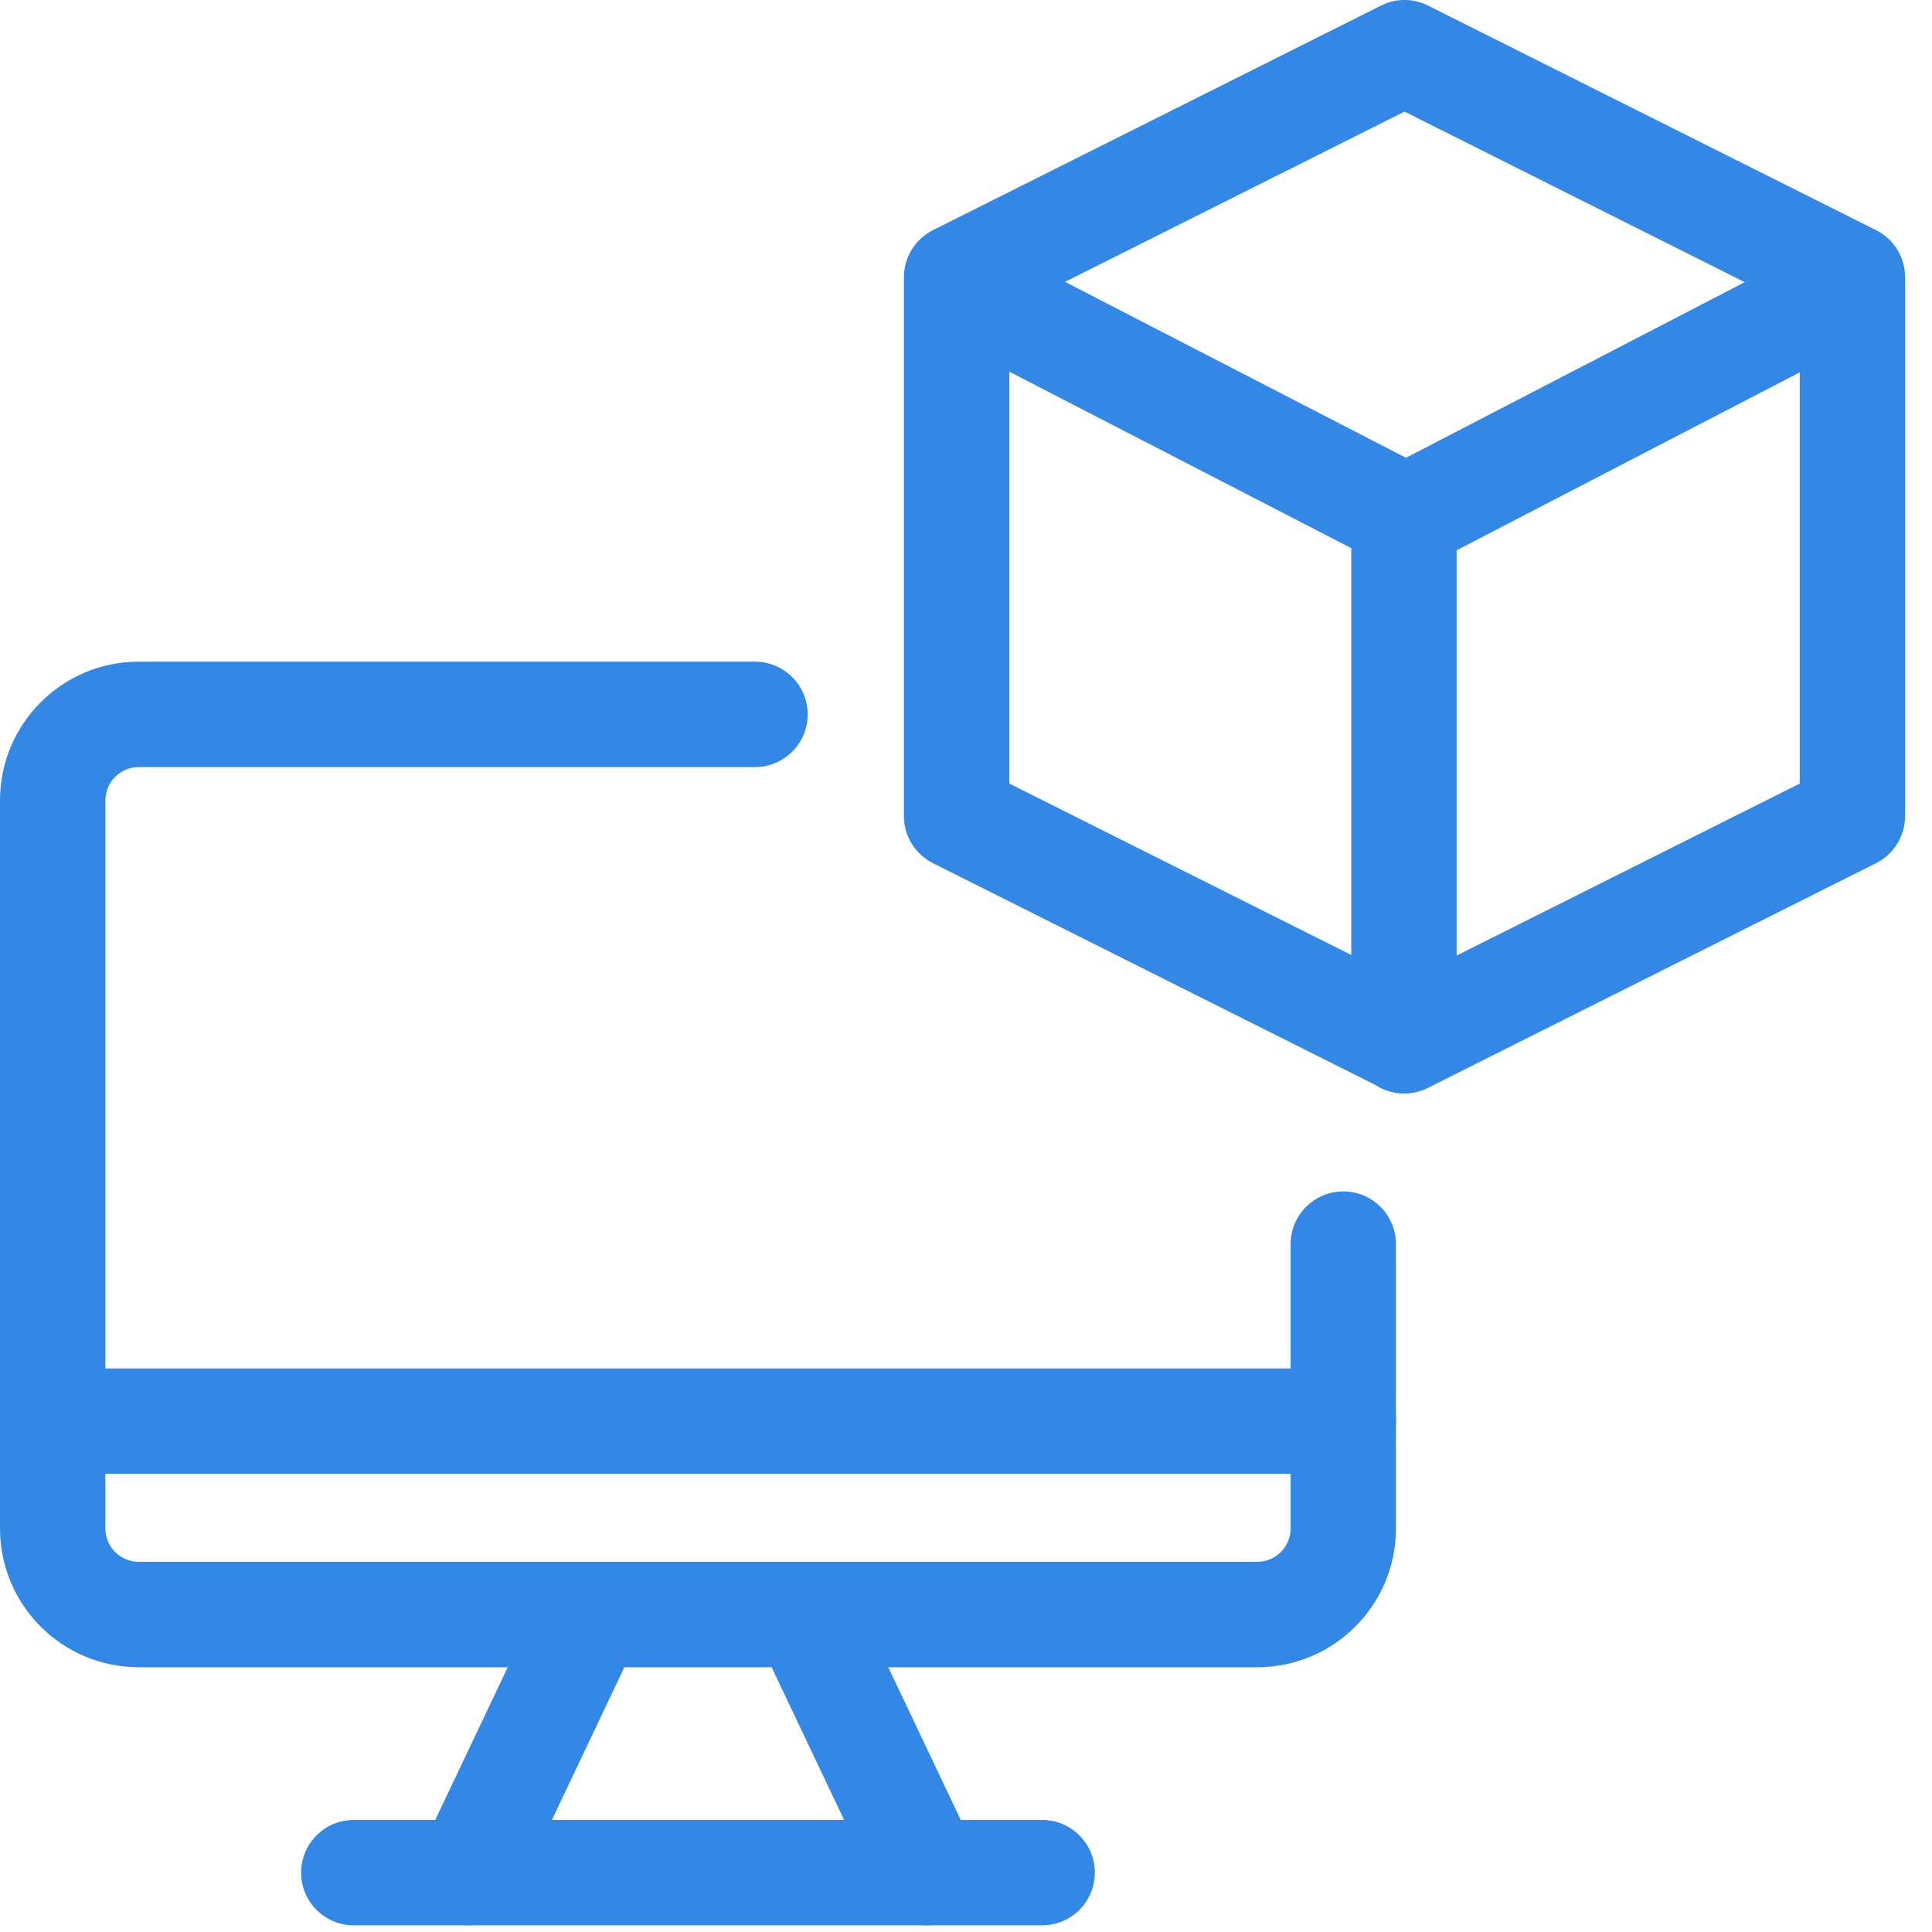 <?xml version="1.0" encoding="UTF-8"?> <svg xmlns="http://www.w3.org/2000/svg" width="44" height="44" viewBox="0 0 44 44" fill="none"><path d="M31.579 0.071C31.886 -0.04 32.229 -0.021 32.525 0.128L42.725 5.241C43.131 5.445 43.387 5.859 43.387 6.313V18.587C43.387 19.041 43.131 19.456 42.725 19.659L32.525 24.773C32.187 24.943 31.788 24.943 31.45 24.773L21.248 19.659C20.843 19.456 20.587 19.041 20.586 18.587V6.313C20.587 5.86 20.843 5.445 21.248 5.241L31.45 0.128L31.579 0.071ZM22.987 7.055V17.845L31.987 22.357L40.988 17.845V7.055L31.987 2.542L22.987 7.055Z" fill="#3388E6"></path><path d="M32.02 10.426L41.666 5.425L42.77 7.556L32.575 12.843C32.23 13.022 31.819 13.022 31.473 12.844L21.227 7.557L22.328 5.424L32.02 10.426Z" fill="#3388E6"></path><path d="M30.774 23.701L30.774 11.777C30.774 11.114 31.311 10.577 31.974 10.577C32.637 10.577 33.174 11.114 33.174 11.777L33.174 23.701C33.174 24.363 32.637 24.901 31.974 24.901C31.311 24.901 30.774 24.363 30.774 23.701Z" fill="#3388E6"></path><path d="M0 34.81V18.229C0 16.485 1.415 15.069 3.16 15.069H17.194C17.857 15.069 18.395 15.607 18.395 16.269C18.395 16.932 17.857 17.47 17.194 17.47H3.16C2.741 17.47 2.4 17.81 2.4 18.229V34.81C2.401 35.23 2.741 35.569 3.16 35.569H28.633C29.052 35.569 29.392 35.23 29.393 34.81V28.334C29.393 27.671 29.93 27.134 30.593 27.134C31.255 27.134 31.792 27.671 31.792 28.334V34.81C31.792 36.555 30.378 37.97 28.633 37.97H3.16C1.415 37.97 0 36.555 0 34.81Z" fill="#3388E6"></path><path d="M23.734 41.448C24.397 41.448 24.934 41.985 24.934 42.648C24.934 43.311 24.397 43.848 23.734 43.848H8.058C7.395 43.848 6.858 43.311 6.858 42.648C6.858 41.985 7.395 41.448 8.058 41.448H23.734Z" fill="#3388E6"></path><path d="M30.592 31.165C31.255 31.165 31.792 31.702 31.792 32.365C31.792 33.027 31.255 33.565 30.592 33.565L1.2 33.565C0.537 33.565 1.62863e-07 33.027 1.04924e-07 32.365C4.69857e-08 31.702 0.537 31.165 1.2 31.165L30.592 31.165Z" fill="#3388E6"></path><path d="M13.965 35.709C14.563 35.994 14.818 36.709 14.534 37.308L11.755 43.163C11.471 43.761 10.755 44.016 10.156 43.732C9.558 43.447 9.303 42.732 9.587 42.133L12.366 36.279C12.65 35.68 13.366 35.425 13.965 35.709Z" fill="#3388E6"></path><path d="M17.828 35.709C17.23 35.994 16.975 36.709 17.259 37.308L20.038 43.163C20.322 43.761 21.038 44.016 21.637 43.732C22.235 43.447 22.49 42.732 22.206 42.133L19.427 36.279C19.142 35.68 18.427 35.425 17.828 35.709Z" fill="#3388E6"></path></svg> 